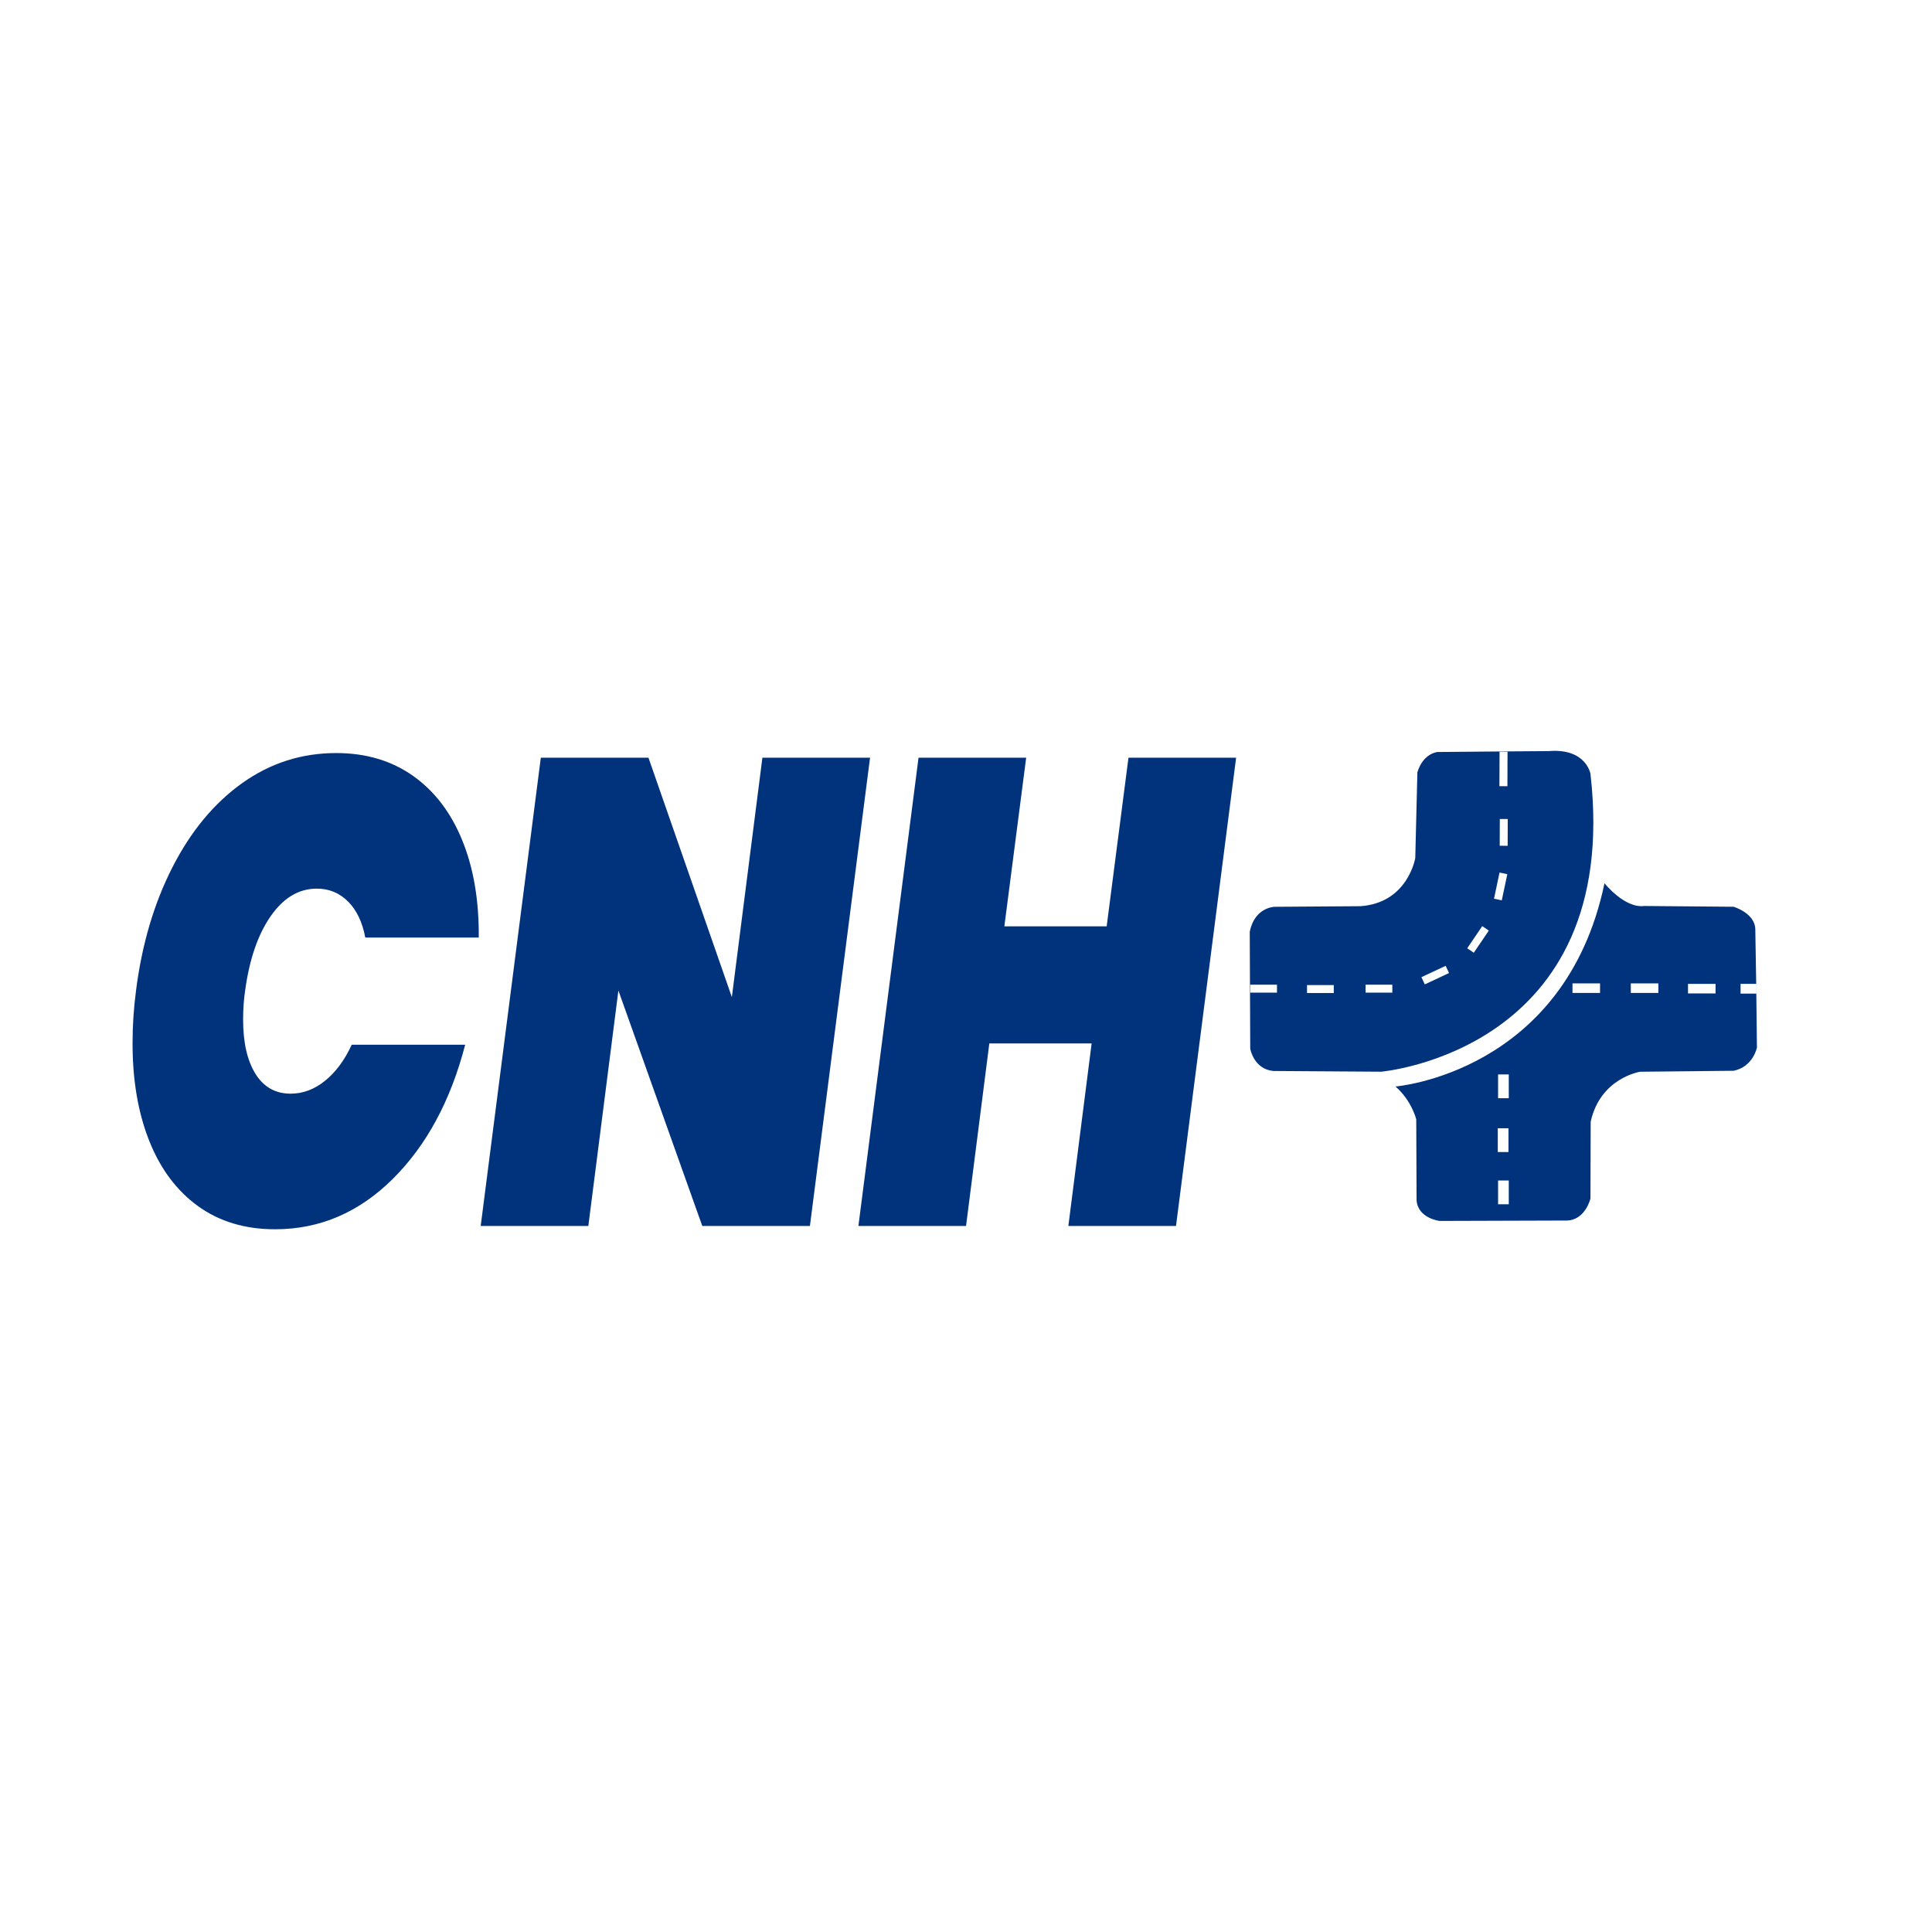 <?xml version="1.0" encoding="UTF-8" standalone="no"?>
<!DOCTYPE svg PUBLIC "-//W3C//DTD SVG 1.1//EN" "http://www.w3.org/Graphics/SVG/1.1/DTD/svg11.dtd">
<svg width="100%" height="100%" viewBox="0 0 512 512" version="1.1" xmlns="http://www.w3.org/2000/svg" xmlns:xlink="http://www.w3.org/1999/xlink" xml:space="preserve" xmlns:serif="http://www.serif.com/" style="fill-rule:evenodd;clip-rule:evenodd;stroke-linecap:round;stroke-linejoin:round;stroke-miterlimit:1.5;">
    <rect x="0" y="0" width="512" height="512" fill="#808080" stroke="none"/>
    <g transform="matrix(0.243,-0.001,-0.001,-0.265,-136.525,681.058)">
        <path d="M2958.27,747.516C2958.27,384.307 2636.03,89.427 2239.11,89.427L800.788,89.427C403.872,89.427 81.626,384.307 81.626,747.516L81.626,2256.26C81.626,2619.47 403.872,2914.35 800.788,2914.35L2239.11,2914.35C2636.03,2914.35 2958.27,2619.47 2958.27,2256.26L2958.27,747.516Z" style="fill:white;stroke:white;stroke-width:3.93px;"/>
    </g>
    <g transform="matrix(0.157,0,0,0.157,12.412,192.504)">
        <g transform="matrix(0.874,0,0,1.203,-445.41,-2001.63)">
            <g transform="matrix(1.338,0,0,1.326,-38.198,-62.086)">
                <path d="M827.114,1329.83C870.04,1329.83 907.017,1337.88 938.044,1353.97C969.072,1370.07 992.751,1392.82 1009.08,1422.21C1025.41,1451.61 1033.34,1485.9 1032.88,1525.09L869.107,1525.09C864.907,1508.76 856.626,1496.05 844.261,1486.95C831.897,1477.85 816.849,1473.3 799.119,1473.3C772.991,1473.3 750.711,1483.1 732.281,1502.7C713.851,1522.29 701.603,1548.66 695.538,1581.78C693.671,1591.12 692.738,1601.15 692.738,1611.88C692.738,1636.14 698.687,1655.27 710.585,1669.27C722.483,1683.27 739.397,1690.26 761.326,1690.26C779.056,1690.26 795.62,1685.72 811.017,1676.62C826.414,1667.52 839.245,1654.8 849.51,1638.47L1013.28,1638.47C992.285,1697.73 957.408,1745.09 908.65,1780.55C859.892,1816.01 803.318,1833.74 738.93,1833.74C695.538,1833.74 658.444,1825.57 627.65,1809.24C596.855,1792.91 573.41,1769.93 557.313,1740.31C541.215,1710.68 533.167,1676.27 533.167,1637.07C533.167,1618.41 534.8,1599.98 538.066,1581.78C546.464,1532.79 563.961,1489.17 590.557,1450.91C617.152,1412.65 650.746,1382.9 691.339,1361.67C731.931,1340.44 777.19,1329.83 827.114,1329.83Z" style="fill:rgb(1,51,125);fill-rule:nonzero;"/>
            </g>
            <g transform="matrix(1.338,0,0,1.326,-38.198,-62.086)">
                <path d="M1510.89,1830.24L1355.52,1830.24L1234.44,1581.08L1191.05,1830.24L1035.68,1830.24L1122.46,1334.73L1277.83,1334.73L1398.21,1588.08L1442.3,1334.73L1597.68,1334.73L1510.89,1830.24Z" style="fill:rgb(1,51,125);fill-rule:nonzero;"/>
            </g>
            <g transform="matrix(1.338,0,0,1.326,-38.198,-62.086)">
                <path d="M2126.08,1334.73L2039.3,1830.24L1883.92,1830.24L1917.52,1637.07L1769.85,1637.07L1736.25,1830.24L1580.88,1830.24L1667.66,1334.73L1823.04,1334.73L1791.54,1513.19L1939.22,1513.19L1970.71,1334.73L2126.08,1334.73Z" style="fill:rgb(1,51,125);fill-rule:nonzero;"/>
            </g>
        </g>
        <g transform="matrix(0.766,0,0,-0.766,1301.99,1449.07)">
            <path d="M951.029,1438.94L952.097,1181.54C952.097,1181.54 959.573,1136.68 1002.83,1132.41L1240.47,1130.81C1240.47,1130.81 1771.84,1176.12 1701.81,1787.26C1701.81,1787.26 1692.25,1844 1610.14,1837.33L1521.36,1836.66L1364.49,1835.32C1364.49,1835.32 1333.12,1832.65 1320.43,1790.6L1315.76,1601.69C1315.76,1601.69 1299.74,1502.89 1194.94,1495.55L1005.36,1494.22C1005.36,1494.22 961.447,1493.14 951.029,1438.94Z" style="fill:rgb(1,51,125);"/>
            <path d="M1272.13,1098.23C1272.13,1098.23 1645.37,1127.95 1732.73,1546.14C1732.73,1546.14 1776.72,1490.46 1820.3,1496.02L2017.24,1494.31C2017.24,1494.31 2065.09,1480.21 2065.09,1443.89L2067.06,1325.12L2068.66,1184.13C2068.66,1184.13 2060.65,1141.95 2017.39,1132.87L1811.26,1130.73C1811.26,1130.73 1723.68,1117.38 1702.32,1020.72L1701.79,851.438C1701.79,851.438 1690.57,802.842 1648.38,802.842L1369.57,801.97C1369.57,801.97 1321.38,807.439 1318.64,847.768L1317.91,1025.91C1317.91,1025.91 1307.95,1067.16 1272.13,1098.23Z" style="fill:rgb(1,51,125);"/>
            <rect x="952.056" y="1305.05" width="58.956" height="17.516" style="fill:white;"/>
            <g transform="matrix(1,0,0,1,125.175,-0.854)">
                <rect x="952.056" y="1305.05" width="58.956" height="17.516" style="fill:white;"/>
            </g>
            <g transform="matrix(1,0,0,1,254.195,0)">
                <rect x="952.056" y="1305.05" width="58.956" height="17.516" style="fill:white;"/>
            </g>
            <g transform="matrix(0.906,0.424,-0.424,0.906,1027.51,-262.792)">
                <rect x="952.056" y="1305.05" width="58.956" height="17.516" style="fill:white;"/>
            </g>
            <g transform="matrix(0.562,0.827,-0.827,0.562,1988.94,-127.775)">
                <rect x="952.056" y="1305.05" width="58.956" height="17.516" style="fill:white;"/>
            </g>
            <g transform="matrix(0.207,0.978,-0.978,0.207,2585.65,307.148)">
                <rect x="952.056" y="1305.05" width="58.956" height="17.516" style="fill:white;"/>
            </g>
            <g transform="matrix(0.004,1,-1,0.004,2820.58,671.36)">
                <rect x="952.056" y="1305.05" width="58.956" height="17.516" style="fill:white;"/>
            </g>
            <g transform="matrix(0.005,1.29,-1.004,0.004,2824.32,526.544)">
                <rect x="952.056" y="1305.05" width="58.956" height="17.516" style="fill:white;"/>
            </g>
            <rect x="1662.22" y="1304.39" width="60.699" height="21.053" style="fill:white;"/>
            <g transform="matrix(1,0,0,1,128.507,0)">
                <rect x="1662.22" y="1304.39" width="60.699" height="21.053" style="fill:white;"/>
            </g>
            <g transform="matrix(1,0,0,1,254.553,-1.094)">
                <rect x="1662.22" y="1304.39" width="60.699" height="21.053" style="fill:white;"/>
            </g>
            <g transform="matrix(0.578,0,0,1.02,1071.85,-27.563)">
                <rect x="1662.22" y="1304.39" width="60.699" height="21.053" style="fill:white;"/>
            </g>
            <g transform="matrix(0.388,0,0,2.488,853.32,-2172.91)">
                <rect x="1662.22" y="1304.39" width="60.699" height="21.053" style="fill:white;"/>
            </g>
            <g transform="matrix(0.388,0,0,2.488,852.648,-2291.51)">
                <rect x="1662.22" y="1304.39" width="60.699" height="21.053" style="fill:white;"/>
            </g>
            <g transform="matrix(0.388,0,0,2.488,853.32,-2406.63)">
                <rect x="1662.22" y="1304.39" width="60.699" height="21.053" style="fill:white;"/>
            </g>
        </g>
    </g>
</svg>
